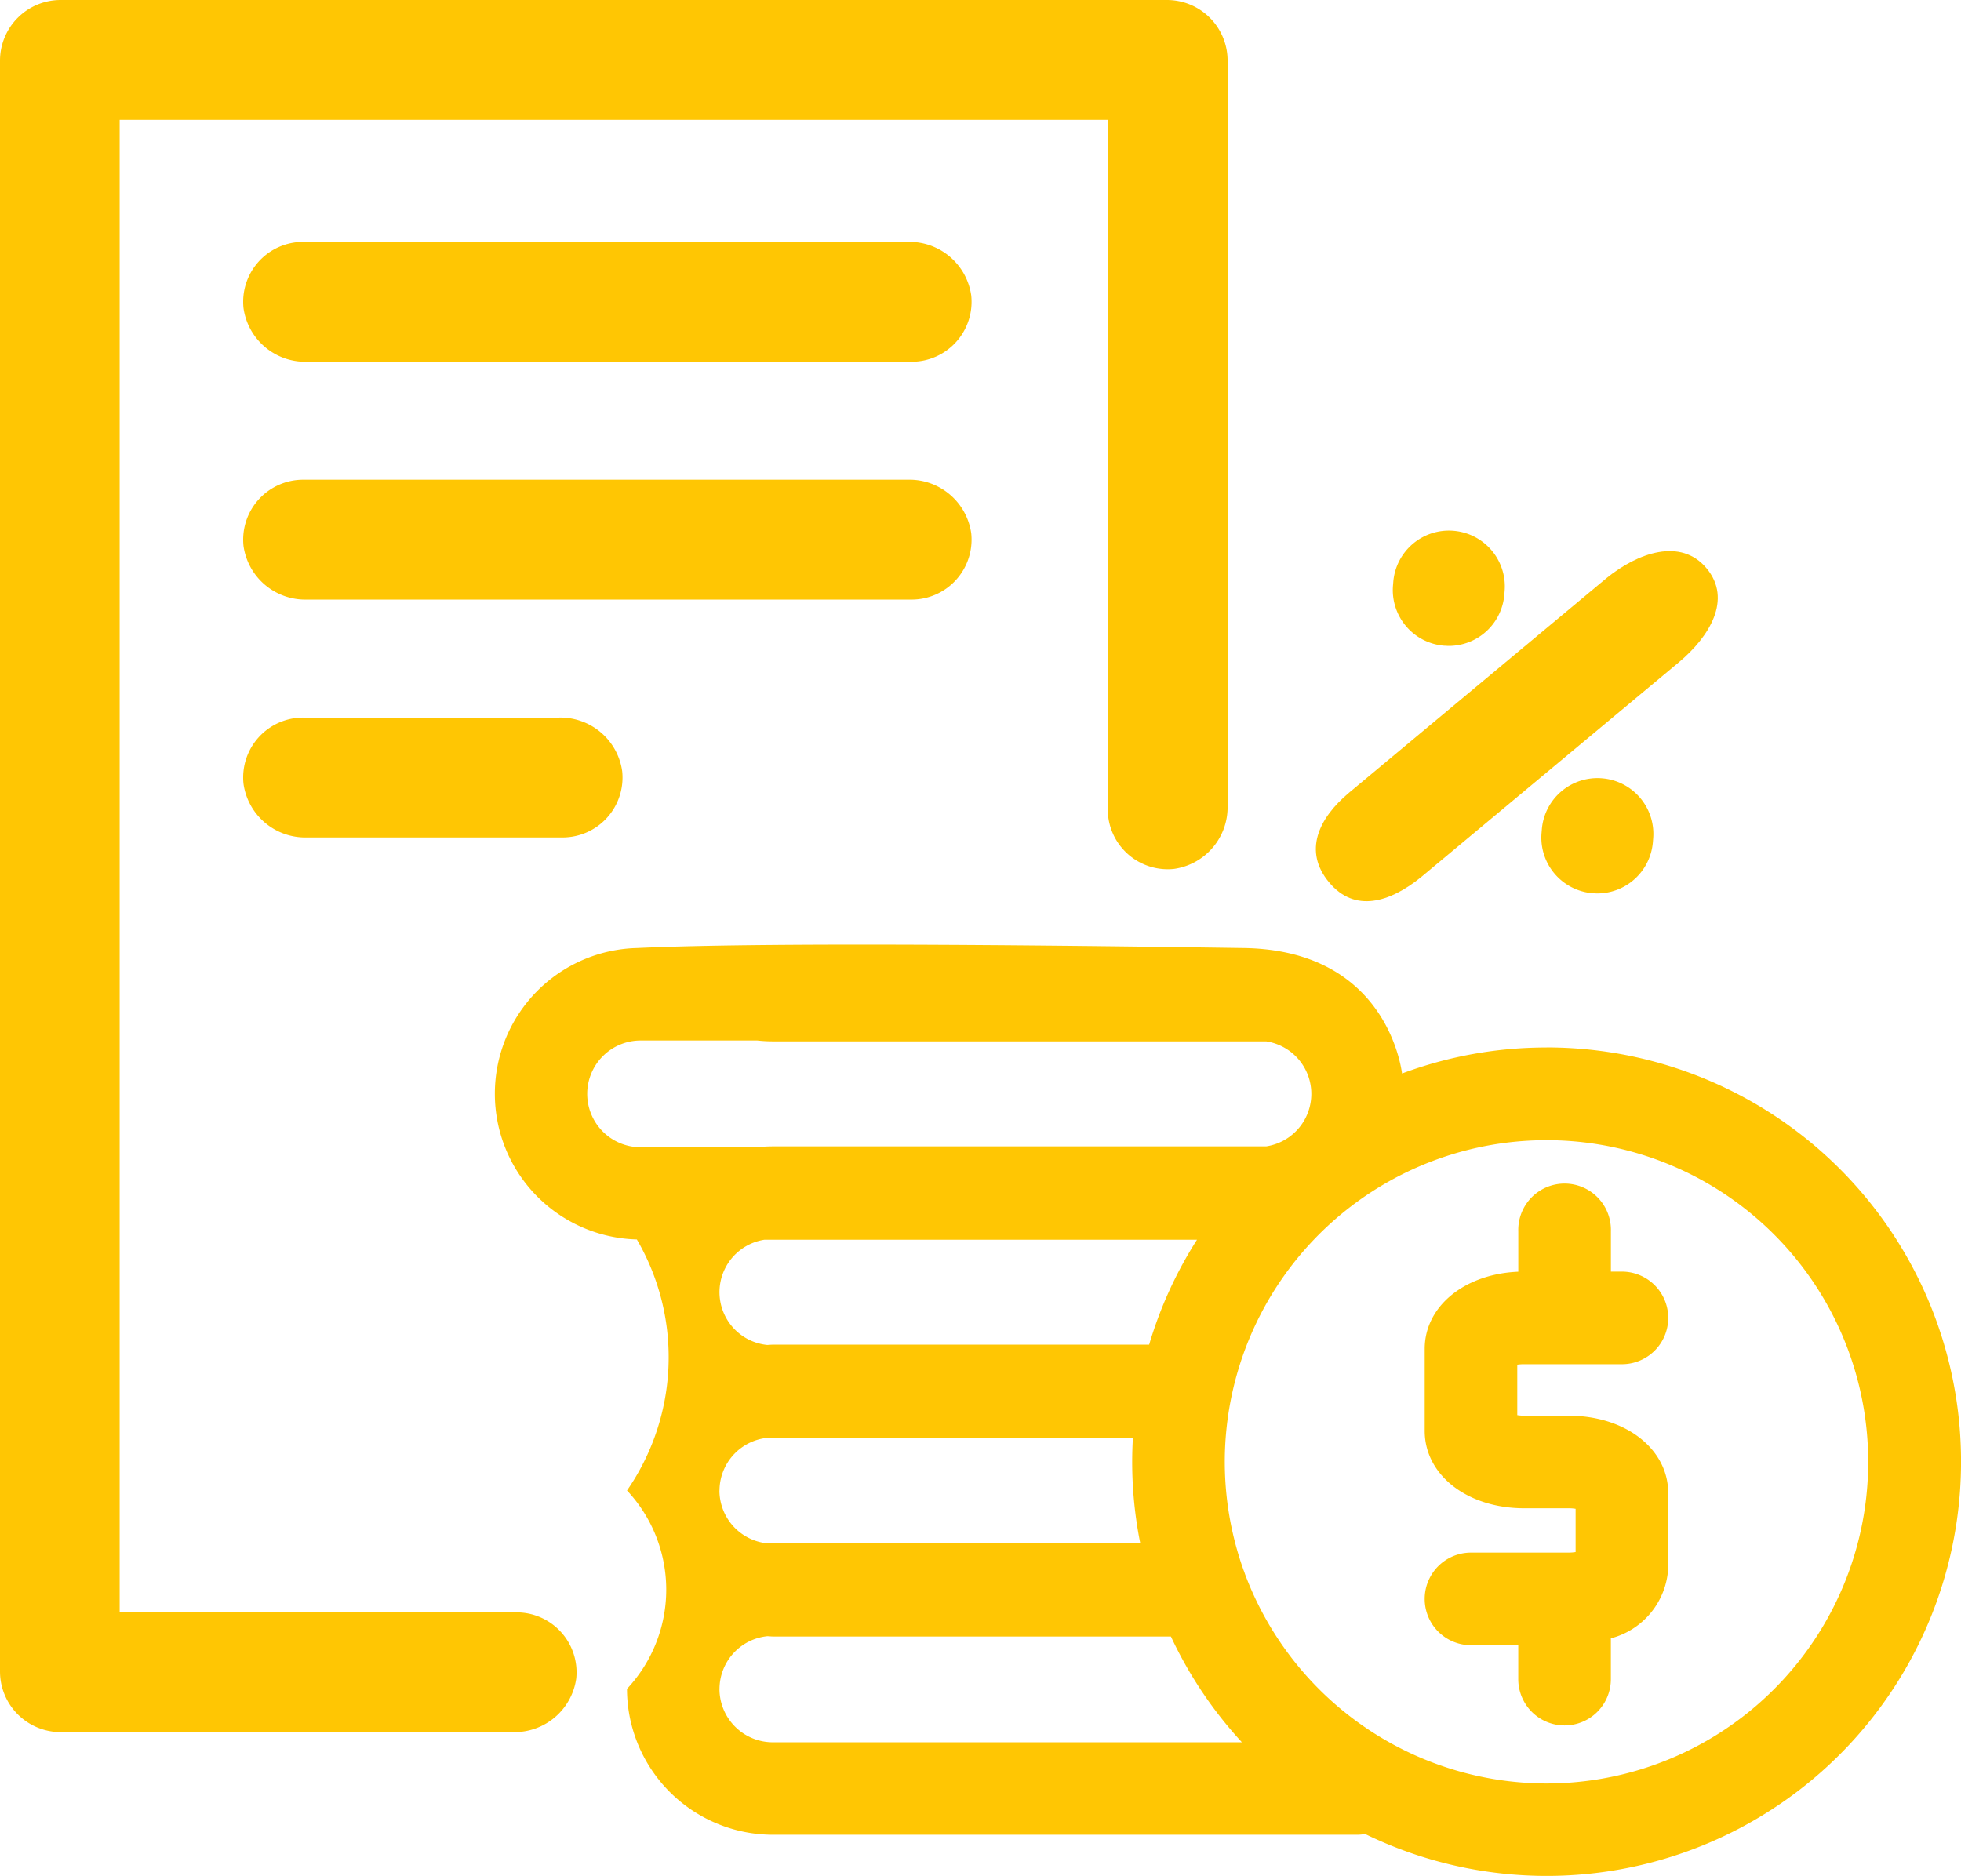 <svg xmlns="http://www.w3.org/2000/svg" width="59.737" height="57.154" viewBox="0 0 59.737 57.154">
  <g id="Group_1154" data-name="Group 1154" transform="translate(-485 -4861.999)">
    <path id="Path_1728" data-name="Path 1728" d="M2655.256,931.37a12.552,12.552,0,0,0-4.4.792c-.048-.343-.583-3.762-4.826-3.822s-14.211-.2-18.484,0a4.441,4.441,0,0,0,0,8.879,7.128,7.128,0,0,1-.3,7.648,4.418,4.418,0,0,1,0,6.044,4.45,4.45,0,0,0,4.446,4.445H2649.5a1.427,1.427,0,0,0,.231-.023,12.621,12.621,0,1,0,5.53-23.965Zm-25.192,13.5a1.621,1.621,0,0,1,1.455-1.607c.057,0,.113.009.17.009h10.967c-.013.239-.021.48-.021.722a12.631,12.631,0,0,0,.245,2.475h-11.191c-.058,0-.113.006-.17.009a1.621,1.621,0,0,1-1.457-1.61Zm13.088-4.445h-11.463c-.058,0-.113.006-.17.009a1.617,1.617,0,0,1-.085-3.207h13.176a12.555,12.555,0,0,0-1.459,3.2Zm-17.118-7.643a1.627,1.627,0,0,1,1.625-1.625h3.557a4.426,4.426,0,0,0,.473.026h15.026a1.618,1.618,0,0,1,0,3.2h-15.026a4.478,4.478,0,0,0-.473.026h-3.557a1.627,1.627,0,0,1-1.625-1.629Zm4.03,18.132a1.621,1.621,0,0,1,1.455-1.607c.057,0,.113.009.17.009h12.126a12.655,12.655,0,0,0,2.163,3.223h-14.289a1.626,1.626,0,0,1-1.626-1.627Zm25.192,2.88a9.817,9.817,0,0,1-9.182-6.375c-.014-.04-.026-.08-.043-.118a9.8,9.8,0,1,1,9.226,6.493Z" transform="translate(-2123.146 3962.543)" fill="#ffc603"/>
    <path id="Path_1729" data-name="Path 1729" d="M2696.56,963.118h2.977a1.41,1.41,0,0,0,0-2.821h-.336v-1.234a1.411,1.411,0,1,0-2.821,0V960.3c-1.637.068-2.851,1.054-2.851,2.35v2.5c0,1.344,1.3,2.357,3.03,2.357h1.357a1.3,1.3,0,0,1,.21.016v1.318a1.3,1.3,0,0,1-.21.017h-2.977a1.41,1.41,0,0,0,0,2.821h1.44v1.034a1.41,1.41,0,1,0,2.821,0V971.47a2.343,2.343,0,0,0,1.747-2.148v-2.278c0-1.344-1.3-2.357-3.031-2.357h-1.357a1.313,1.313,0,0,1-.21-.017v-1.538a1.319,1.319,0,0,1,.211-.014Z" transform="translate(-2165.129 3940.445)" fill="#ffc603"/>
    <path id="Path_2384" data-name="Path 2384" d="M691.9,2558.659h-7.8a1.9,1.9,0,0,1-1.921-1.638,1.826,1.826,0,0,1,1.817-2.014h7.8a1.9,1.9,0,0,1,1.92,1.638,1.826,1.826,0,0,1-1.816,2.014Z" transform="translate(-189.762 2328.855)" fill="#ffc603"/>
    <path id="Path_2381" data-name="Path 2381" d="M687.668,2577.848H673.876a1.848,1.848,0,0,1-1.848-1.848v-49.077a1.848,1.848,0,0,1,1.848-1.848h33.7a1.848,1.848,0,0,1,1.848,1.848v22.705a1.9,1.9,0,0,1-1.637,1.921,1.827,1.827,0,0,1-2.014-1.817v-21.006h-30.1V2574.2h12.092a1.827,1.827,0,0,1,1.817,2.014A1.9,1.9,0,0,1,687.668,2577.848Z" transform="translate(-187.028 2336.924)" fill="#ffc603"/>
    <path id="Path_2382" data-name="Path 2382" d="M702.533,2538.816H684.1a1.9,1.9,0,0,1-1.921-1.639,1.826,1.826,0,0,1,1.817-2.013h18.432a1.9,1.9,0,0,1,1.921,1.637,1.827,1.827,0,0,1-1.816,2.015Z" transform="translate(-189.762 2334.205)" fill="#ffc603"/>
    <path id="Path_2383" data-name="Path 2383" d="M702.533,2548.737H684.1a1.9,1.9,0,0,1-1.921-1.639,1.827,1.827,0,0,1,1.817-2.013h18.432a1.9,1.9,0,0,1,1.921,1.637,1.827,1.827,0,0,1-1.816,2.015Z" transform="translate(-189.762 2331.53)" fill="#ffc603"/>
    <path id="Path_2371" data-name="Path 2371" d="M2.277,3.525,12.49,3.38c1.228-.017,2.486-.466,2.468-1.694S13.623,0,12.41,0L2.2.145C.968.163-.018.655,0,1.884S1.063,3.525,2.277,3.525Z" transform="translate(524.301 4887.417) rotate(-39)" fill="#ffc603"/>
    <path id="Path_1600" data-name="Path 1600" d="M844.5,967.008a1.7,1.7,0,0,0-1.834,1.557l-.009.11a1.7,1.7,0,0,0,1.558,1.834c.047,0,.094.006.14.006a1.7,1.7,0,0,0,1.694-1.563l.009-.111a1.7,1.7,0,0,0-1.558-1.833Z" transform="translate(-315.223 3911.163)" fill="#ffc603"/>
    <path id="Path_2372" data-name="Path 2372" d="M844.5,967.008a1.7,1.7,0,0,0-1.834,1.557l-.009.11a1.7,1.7,0,0,0,1.558,1.834c.047,0,.094.006.14.006a1.7,1.7,0,0,0,1.694-1.563l.009-.111a1.7,1.7,0,0,0-1.558-1.833Z" transform="translate(-310.698 3918.704)" fill="#ffc603"/>
  </g>
</svg>
